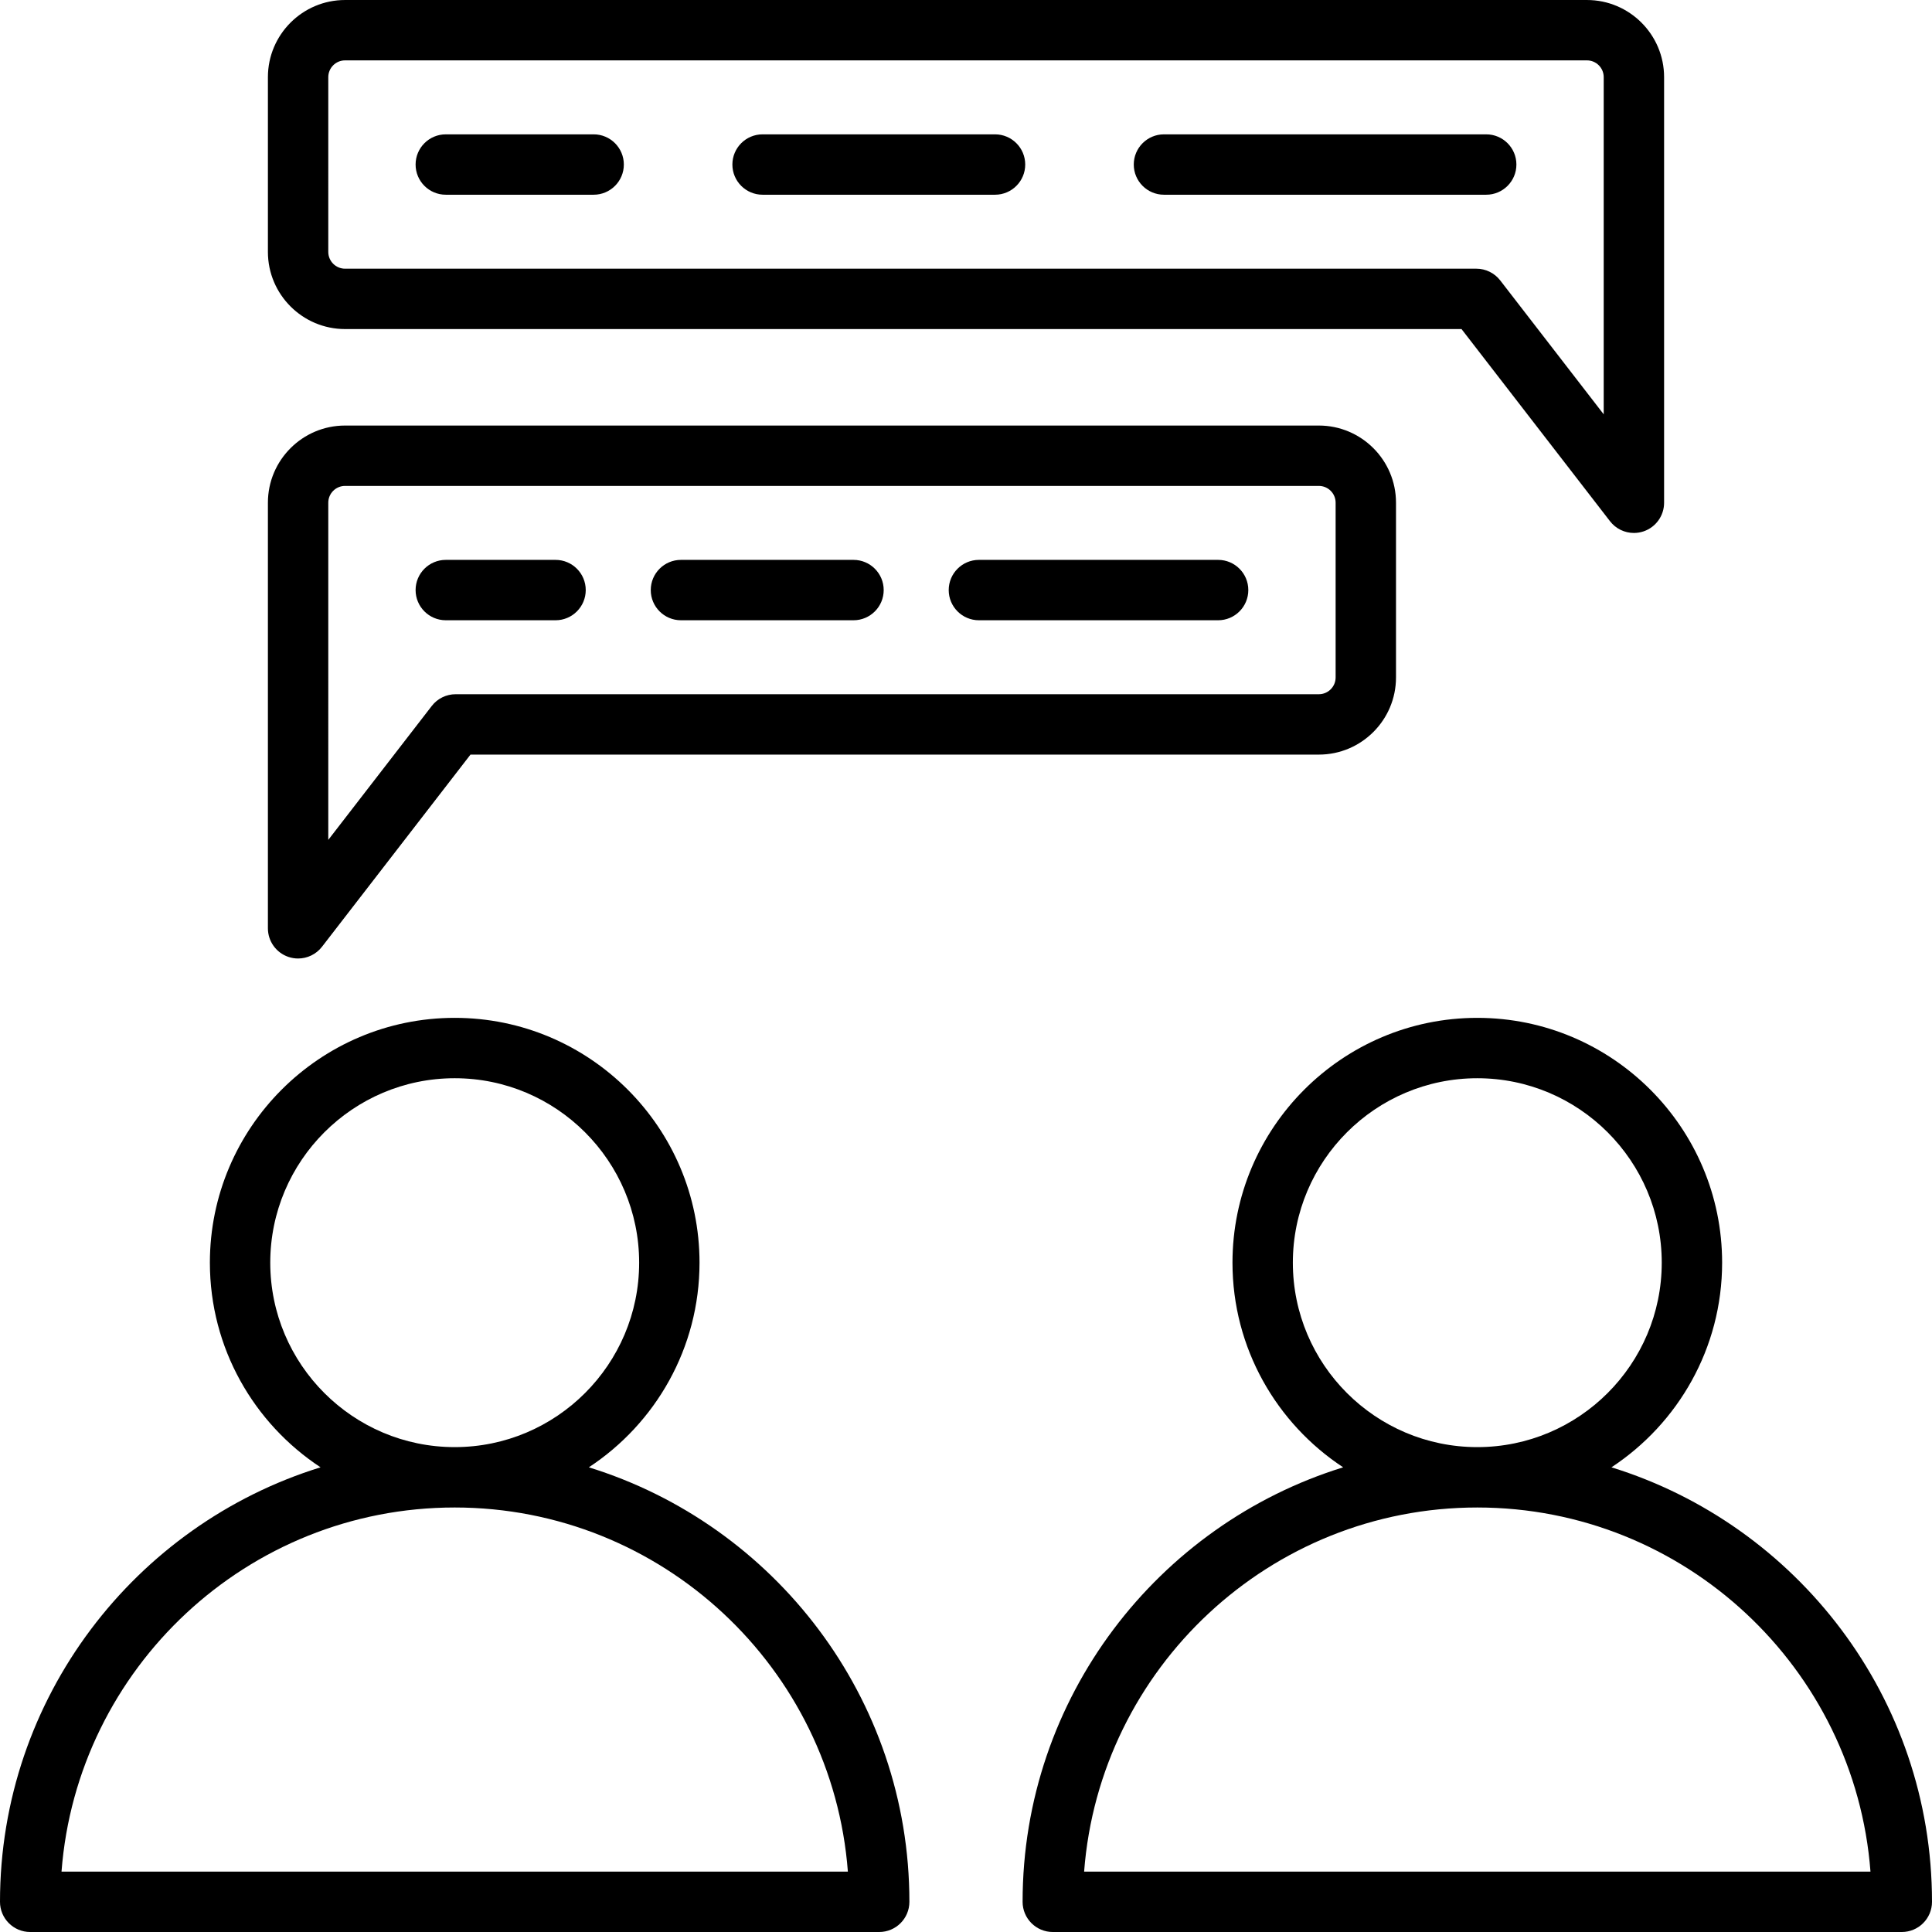<?xml version="1.0" encoding="UTF-8"?> <svg xmlns="http://www.w3.org/2000/svg" id="Layer_1" height="512" viewBox="0 0 512 512" width="512"><path d="m156.05 388.854c17.649-11.608 29.331-31.577 29.331-54.234 0-35.774-29.105-64.879-64.88-64.879s-64.88 29.104-64.88 64.879c0 22.656 11.682 42.626 29.33 54.233-49.146 15.204-84.951 61.072-84.951 115.147 0 4.418 3.582 8 8 8h225c4.418 0 8-3.582 8-8 0-54.075-35.804-99.942-84.95-115.146zm-84.429-54.234c0-26.952 21.928-48.879 48.88-48.879s48.88 21.927 48.88 48.879-21.928 48.88-48.88 48.88-48.88-21.928-48.88-48.88zm-55.318 161.38c4.099-53.899 49.267-96.5 104.197-96.5s100.099 42.601 104.197 96.5zm410.747-107.146c17.649-11.608 29.331-31.577 29.331-54.234 0-35.774-29.105-64.879-64.881-64.879-35.774 0-64.88 29.104-64.88 64.879 0 22.656 11.682 42.626 29.331 54.234-49.147 15.204-84.951 61.071-84.951 115.146 0 4.418 3.582 8 8 8h225c4.418 0 8-3.582 8-8 0-54.075-35.804-99.942-84.95-115.146zm-84.43-54.234c0-26.952 21.928-48.879 48.88-48.879 26.953 0 48.881 21.927 48.881 48.879s-21.928 48.88-48.881 48.88c-26.952 0-48.88-21.928-48.88-48.88zm-55.317 161.38c4.099-53.899 49.267-96.5 104.197-96.5s100.099 42.601 104.197 96.5zm-210.888-242.418c.848.289 1.72.429 2.583.429 2.431 0 4.787-1.11 6.331-3.108l39.354-50.928h224.829c11.272 0 20.443-9.171 20.443-20.443v-46.316c0-11.272-9.171-20.443-20.443-20.443h-258.07c-11.272 0-20.443 9.171-20.443 20.443v112.796c0 3.421 2.177 6.465 5.416 7.57zm10.584-120.367c0-2.45 1.993-4.443 4.443-4.443h258.069c2.45 0 4.443 1.993 4.443 4.443v46.316c0 2.45-1.993 4.443-4.443 4.443h-228.757c-2.478 0-4.815 1.148-6.33 3.108l-27.425 35.491zm4.444-46.012h295.875l39.354 50.927c1.544 1.999 3.9 3.109 6.331 3.108.863 0 1.735-.14 2.583-.429 3.239-1.105 5.416-4.149 5.416-7.571v-112.795c0-11.272-9.171-20.443-20.443-20.443h-329.116c-11.273 0-20.444 9.171-20.444 20.443v46.317c0 11.272 9.171 20.443 20.444 20.443zm-4.444-66.76c0-2.45 1.994-4.443 4.444-4.443h329.115c2.45 0 4.443 1.993 4.443 4.443v89.358l-27.425-35.49c-1.515-1.96-3.853-3.108-6.33-3.108h-299.803c-2.45 0-4.444-1.993-4.444-4.443zm31.139 143.93c-4.418 0-8-3.582-8-8s3.582-8 8-8h29.089c4.418 0 8 3.582 8 8s-3.582 8-8 8zm133.282-8c0-4.418 3.582-8 8-8h63.397c4.418 0 8 3.582 8 8s-3.582 8-8 8h-63.397c-4.418 0-8-3.582-8-8zm-78.962 0c0-4.418 3.582-8 8-8h45.731c4.418 0 8 3.582 8 8s-3.582 8-8 8h-45.731c-4.418 0-8-3.582-8-8zm128.003-112.771c0-4.418 3.582-8 8-8h85.402c4.418 0 8 3.582 8 8s-3.582 8-8 8h-85.402c-4.418 0-8-3.582-8-8zm-106.371 0c0-4.418 3.582-8 8-8h61.605c4.418 0 8 3.582 8 8s-3.582 8-8 8h-61.605c-4.418 0-8-3.582-8-8zm-83.952 0c0-4.418 3.582-8 8-8h39.187c4.418 0 8 3.582 8 8s-3.582 8-8 8h-39.187c-4.418 0-8-3.582-8-8z"></path></svg> 